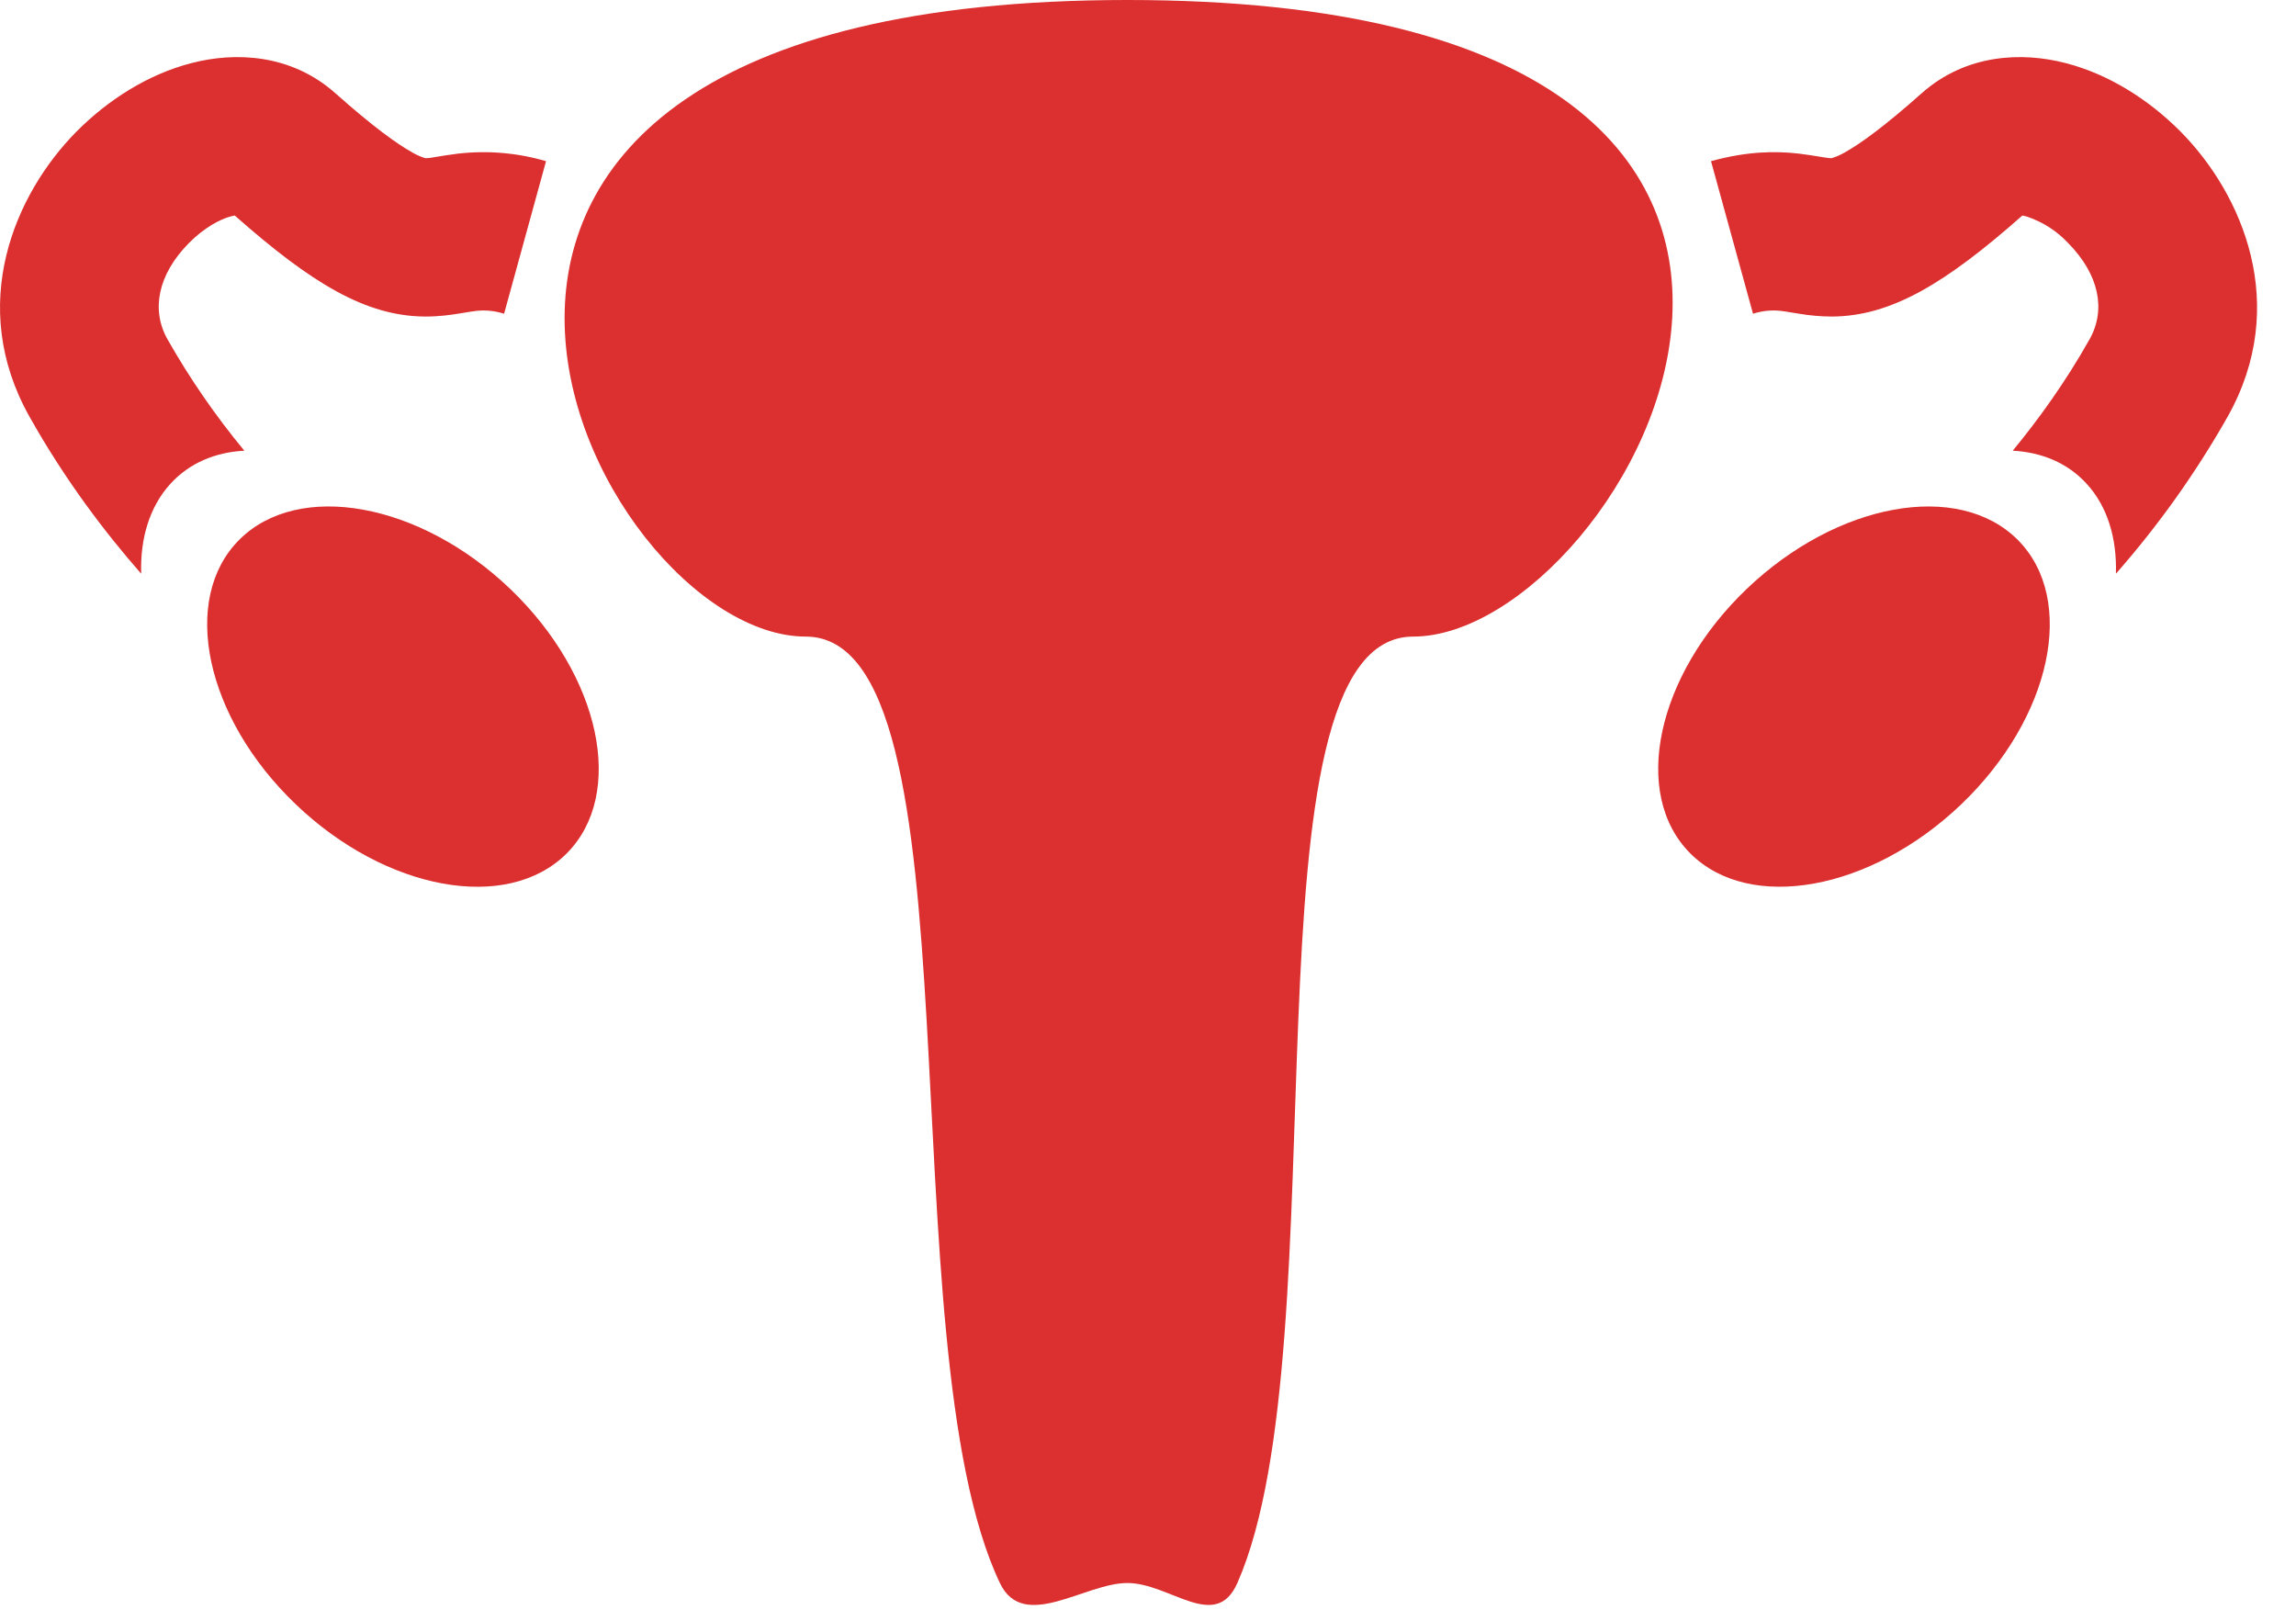 <svg width="51" height="36" viewBox="0 0 51 36" fill="none" xmlns="http://www.w3.org/2000/svg">
<path fill-rule="evenodd" clip-rule="evenodd" d="M3.718 7.532C3.353 6.881 3.506 6.097 4.198 5.397C4.536 5.056 4.893 4.866 5.132 4.805C5.159 4.798 5.187 4.792 5.214 4.787C6.925 6.298 8.128 7.024 9.443 7.031C9.745 7.032 10.004 6.996 10.181 6.967L10.362 6.938C10.432 6.925 10.503 6.915 10.573 6.906C10.783 6.882 10.996 6.904 11.197 6.969L12.129 3.58C11.494 3.394 10.828 3.337 10.171 3.413C9.998 3.434 9.81 3.465 9.698 3.483L9.627 3.495C9.573 3.506 9.518 3.512 9.462 3.514H9.459C9.457 3.514 9.448 3.514 9.43 3.509C9.332 3.477 9.238 3.434 9.149 3.381C8.82 3.196 8.296 2.824 7.454 2.075C6.461 1.19 5.214 1.152 4.255 1.401C3.293 1.647 2.4 2.217 1.7 2.922C0.322 4.314 -0.738 6.778 0.654 9.253C1.45 10.674 2.352 11.85 3.136 12.743C3.112 11.96 3.321 11.257 3.783 10.749C4.205 10.285 4.778 10.046 5.427 10.011C4.786 9.236 4.214 8.407 3.718 7.532Z" fill="#DC2F2F"/>
<path d="M11.336 13.084C13.344 15.009 13.903 17.637 12.588 18.956C11.269 20.276 8.574 19.786 6.566 17.862C4.557 15.939 3.998 13.309 5.314 11.99C6.633 10.672 9.328 11.16 11.336 13.084Z" fill="#DC2F2F"/>
<path fill-rule="evenodd" clip-rule="evenodd" d="M46.417 7.532C46.782 6.881 46.629 6.097 45.937 5.397C45.681 5.124 45.36 4.92 45.003 4.805C44.976 4.798 44.949 4.792 44.922 4.787C43.212 6.298 42.007 7.024 40.692 7.031C40.445 7.03 40.198 7.009 39.954 6.967L39.773 6.938C39.703 6.925 39.632 6.915 39.562 6.906C39.352 6.882 39.14 6.904 38.939 6.969L38.006 3.58C38.804 3.36 39.43 3.351 39.964 3.413C40.137 3.434 40.325 3.465 40.439 3.483L40.509 3.495C40.627 3.514 40.661 3.514 40.673 3.514H40.678C40.678 3.514 40.687 3.514 40.705 3.507C40.803 3.476 40.897 3.433 40.986 3.381C41.315 3.196 41.839 2.824 42.681 2.075C43.676 1.19 44.922 1.152 45.882 1.401C46.842 1.647 47.735 2.217 48.435 2.922C49.813 4.314 50.873 6.778 49.483 9.253C48.778 10.498 47.946 11.668 47 12.743C47.023 11.96 46.816 11.257 46.353 10.749C45.931 10.285 45.356 10.046 44.708 10.011C45.27 9.329 45.877 8.493 46.417 7.532Z" fill="#DC2F2F"/>
<path d="M38.796 13.084C36.788 15.007 36.229 17.637 37.546 18.956C38.863 20.274 41.558 19.786 43.568 17.862C45.575 15.939 46.135 13.309 44.818 11.99C43.499 10.672 40.806 11.161 38.796 13.084ZM25.041 0C5.993 0 13.137 14.14 17.898 14.14C21.848 14.14 19.668 29.819 22.21 35.162C22.732 36.259 24.095 35.162 25.041 35.162C25.987 35.162 27.001 36.259 27.485 35.162C29.84 29.819 27.439 14.14 31.389 14.14C36.154 14.14 44.086 0 25.041 0Z" fill="#DC2F2F"/>
</svg>
